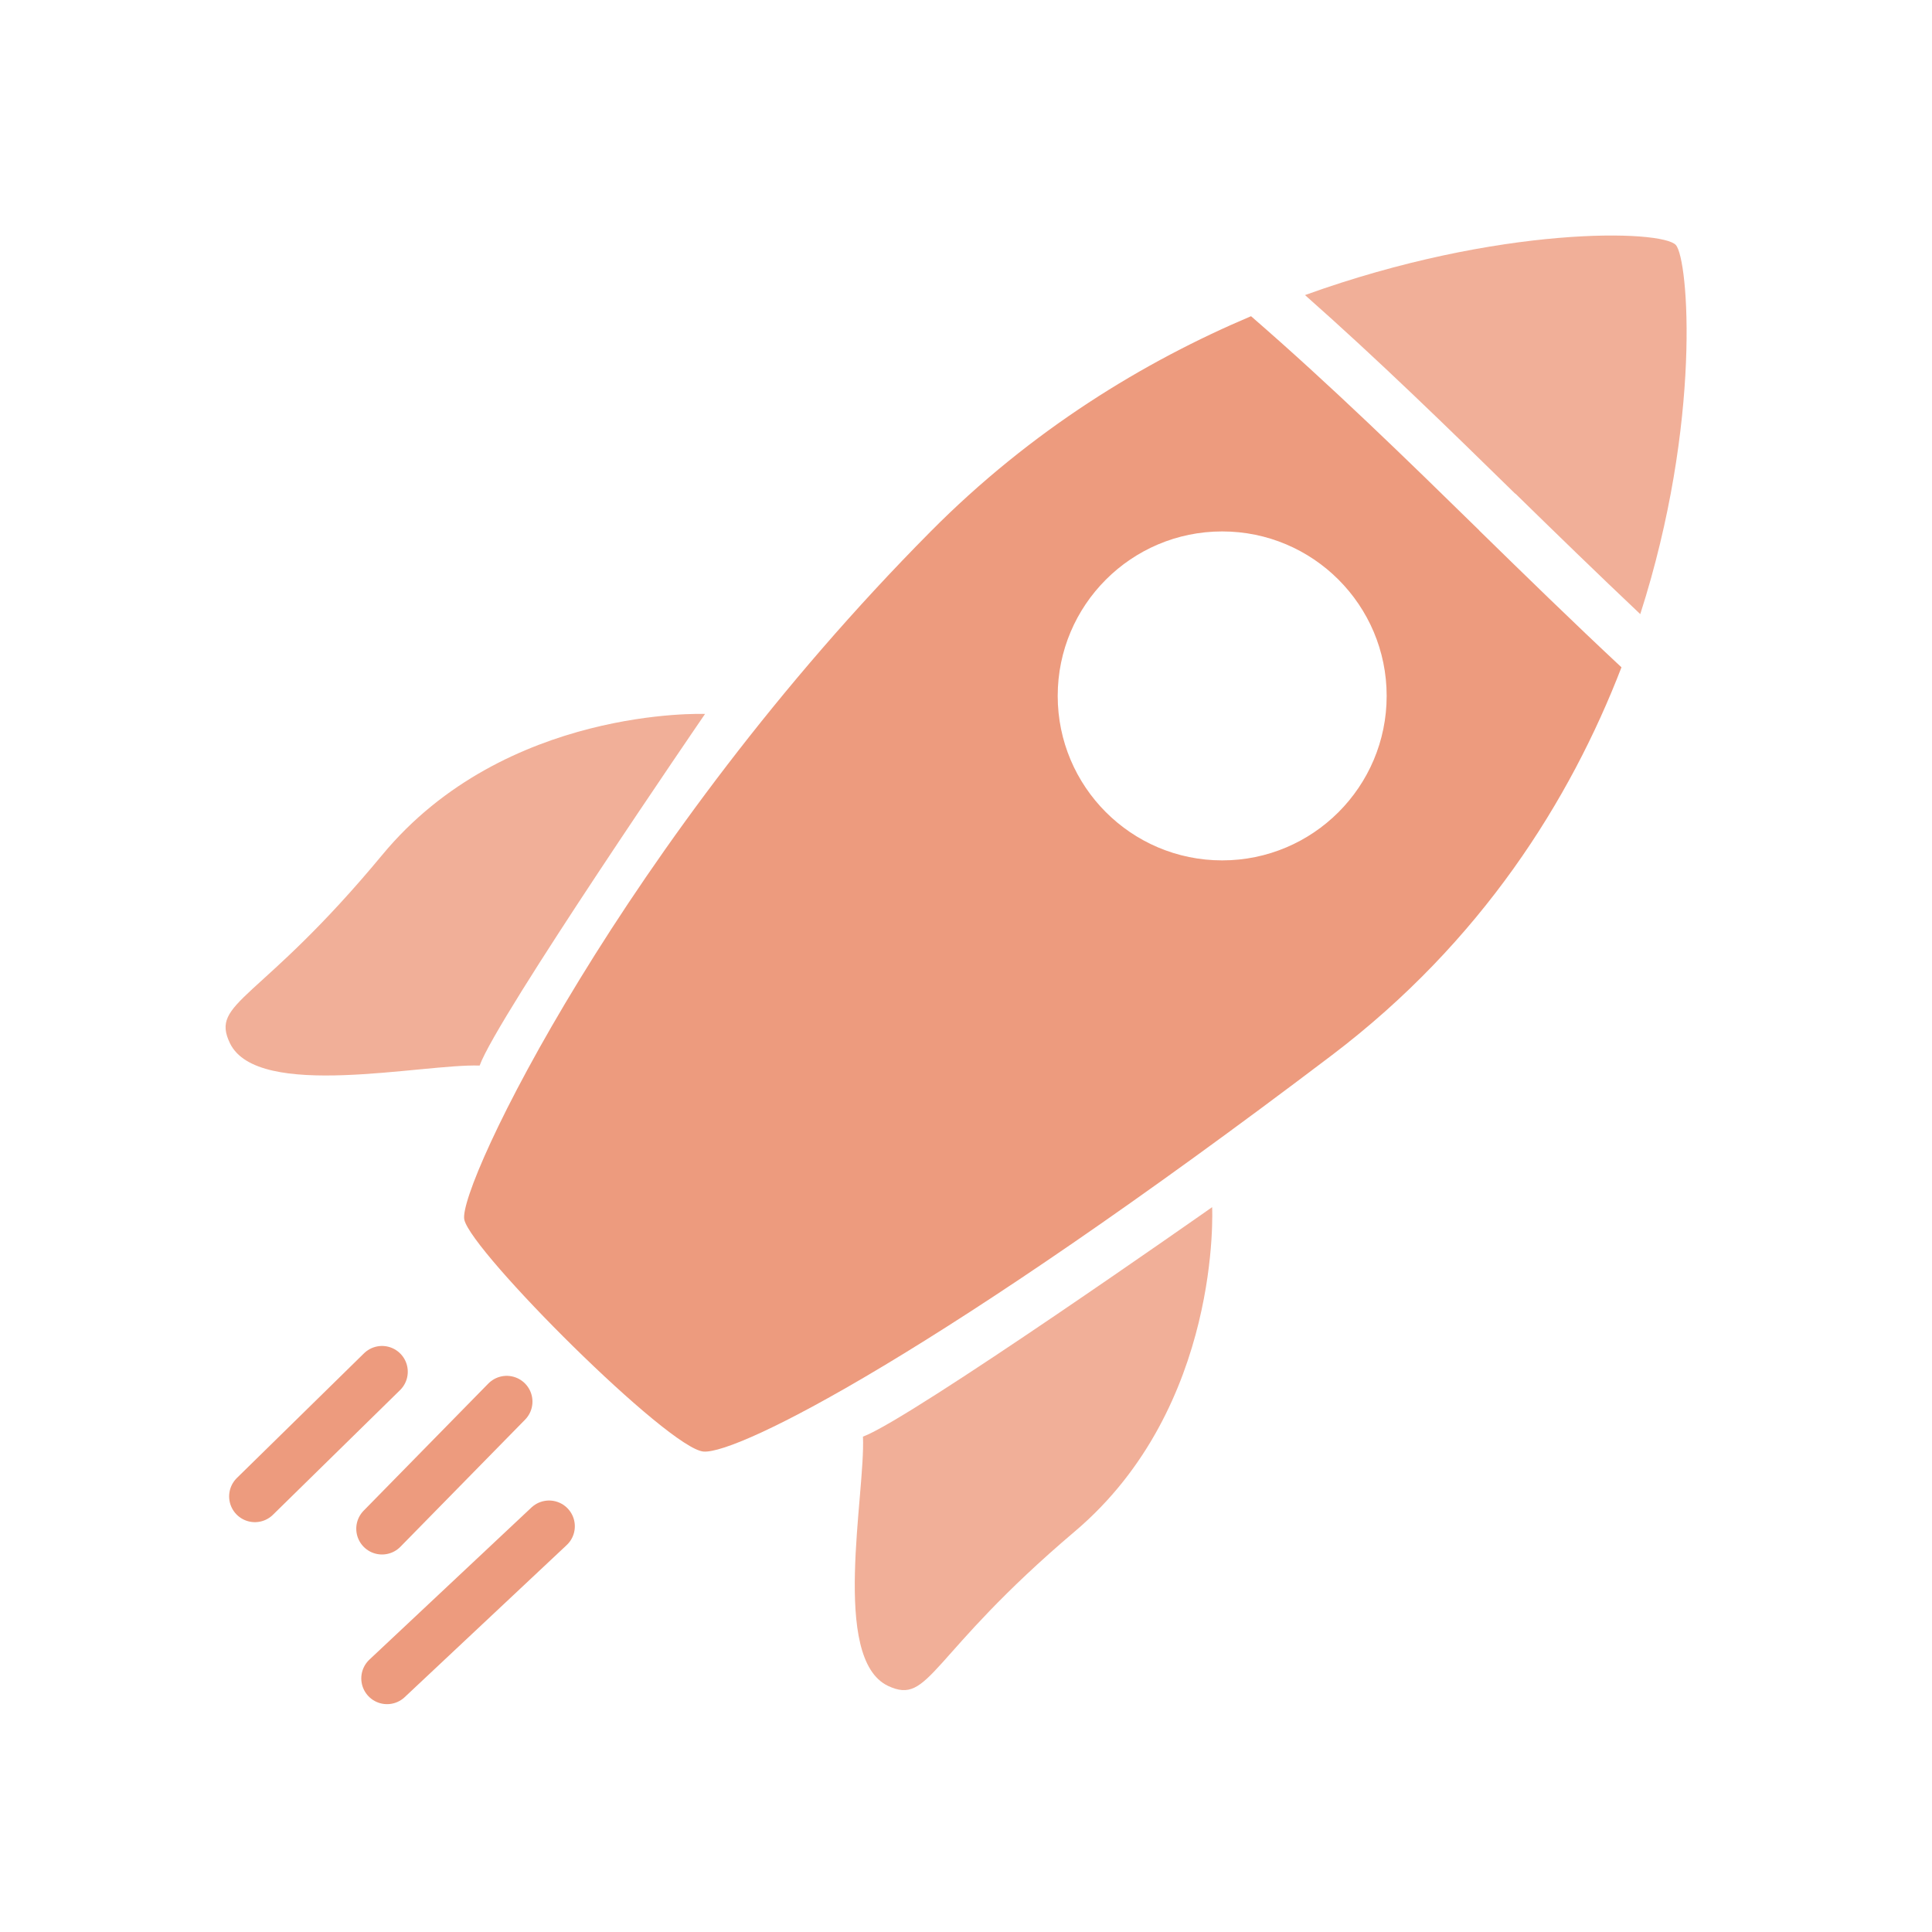 <?xml version="1.0" encoding="UTF-8"?> <svg xmlns="http://www.w3.org/2000/svg" id="a" viewBox="0 0 150 150"><defs><style>.e,.f,.g{fill:#ed9b7e;}.f{stroke:#ed9b7e;stroke-linecap:round;stroke-miterlimit:10;stroke-width:4px;}.g{opacity:.8;}</style></defs><path class="g" d="M94.11,93.73s.77,15.48-10.65,25.16-11.23,13.55-14.52,12c-4.45-2.13-1.74-14.9-1.94-19.35,3.68-1.35,27.1-17.81,27.1-17.81Z"></path><path class="g" d="M54.73,55.43s-15.49-.6-25.04,10.93c-9.55,11.53-13.42,11.38-11.83,14.65,2.18,4.43,14.92,1.57,19.38,1.72,1.31-3.69,17.5-27.3,17.5-27.3Z"></path><line class="f" x1="19.79" y1="116.18" x2="29.66" y2="106.5"></line><line class="f" x1="29.66" y1="118.69" x2="39.34" y2="108.82"></line><line class="f" x1="30.05" y1="130.31" x2="42.63" y2="118.5"></line><g><path class="g" d="M117.65,38.32c3.16,3.09,6.41,6.25,9.7,9.36,4.79-14.93,3.75-27.57,2.76-28.66-1.07-1.19-13.69-1.56-28.79,3.89,5.67,5.01,11.06,10.27,16.32,15.42Z"></path><path class="e" d="M114.85,41.18c-5.7-5.58-11.55-11.28-17.72-16.63-8.29,3.51-17.05,8.82-24.89,16.73-23.81,24-36.77,50.9-36.19,53.42s15.87,17.81,18.58,18c2.71,.19,18.39-7.74,48.77-30.77,11.62-8.81,18.51-19.8,22.49-30.12-3.77-3.52-7.45-7.11-11.04-10.62Zm-19.96,25.62c-7.05,0-12.77-5.72-12.77-12.77s5.72-12.77,12.77-12.77,12.77,5.72,12.77,12.77-5.72,12.77-12.77,12.77Z"></path></g></svg> 